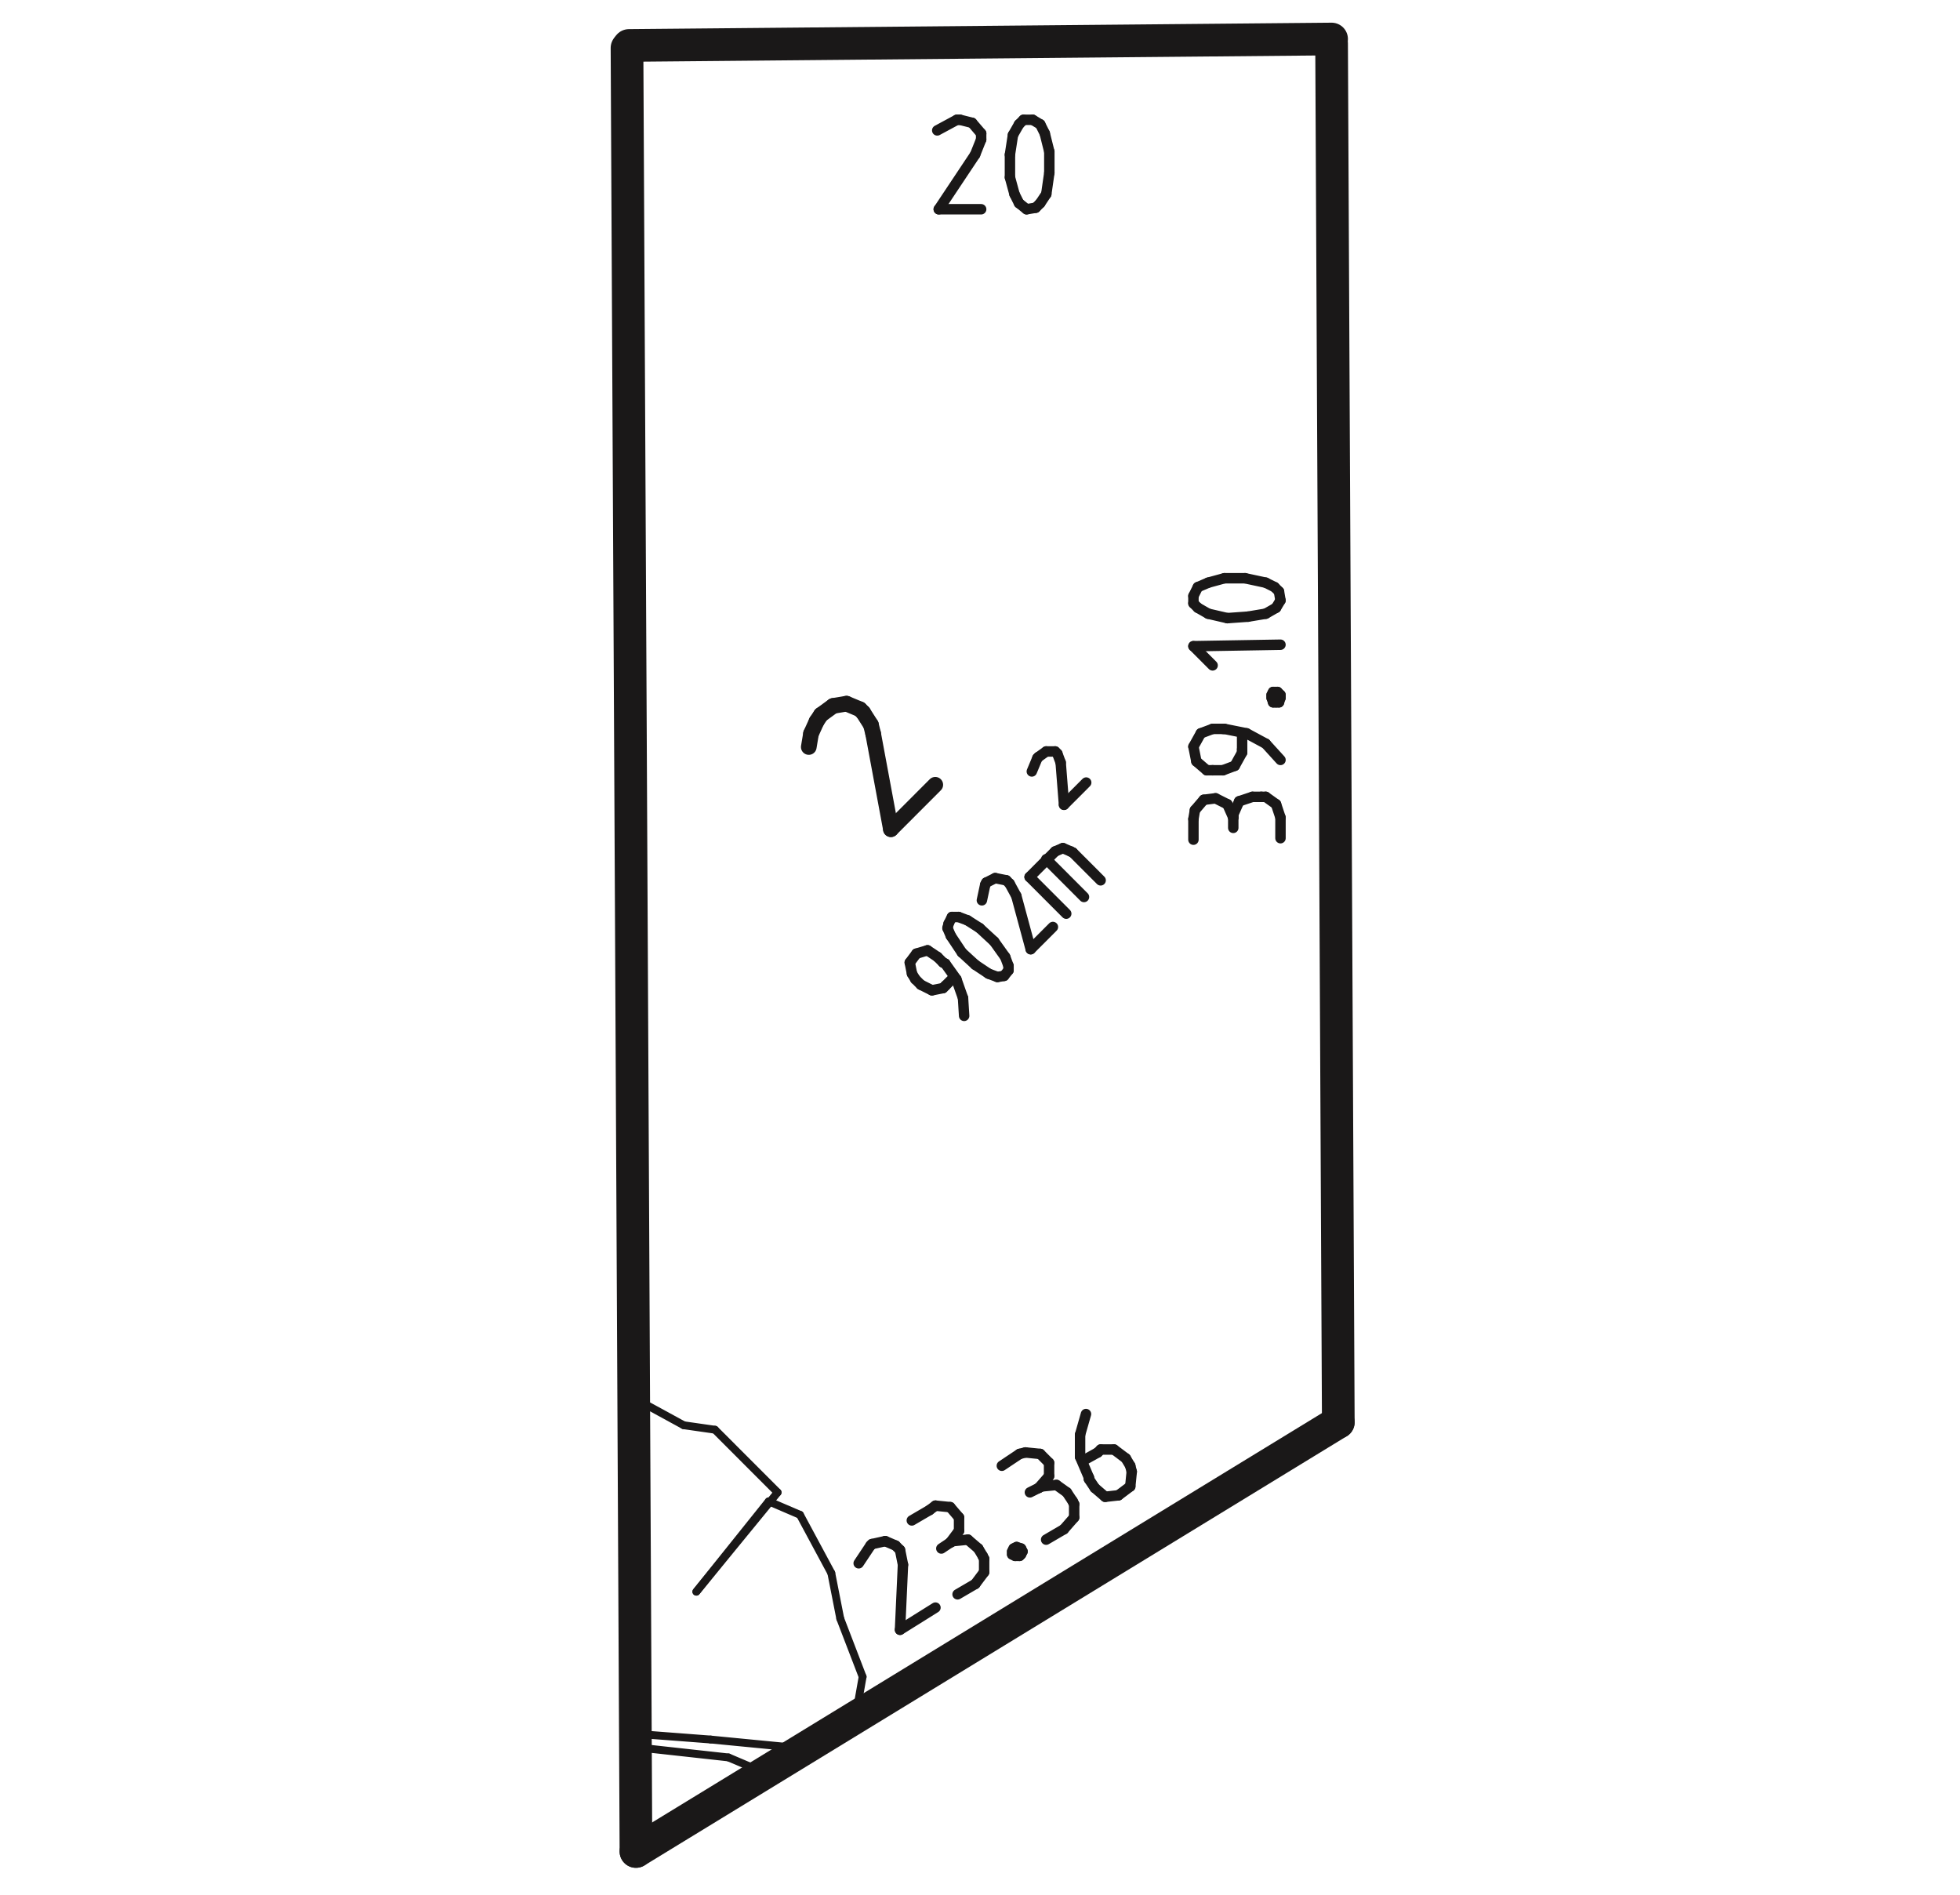 <svg xmlns="http://www.w3.org/2000/svg" xmlns:xlink="http://www.w3.org/1999/xlink" width="180" height="174" viewBox="0 0 180 174">
  <defs>
    <clipPath id="clip-lot-2">
      <rect width="180" height="174"/>
    </clipPath>
  </defs>
  <g id="lot-2" clip-path="url(#clip-lot-2)">
    <line id="Line_514" data-name="Line 514" x1="3.454" y1="1.466" transform="translate(66.895 161.39)" fill="none" stroke="#1a1818" stroke-linecap="round" stroke-linejoin="round" stroke-width="0.719"/>
    <line id="Line_515" data-name="Line 515" x1="7.463" y1="0.822" transform="translate(59.432 160.567)" fill="none" stroke="#1a1818" stroke-linecap="round" stroke-linejoin="round" stroke-width="0.719"/>
    <line id="Line_516" data-name="Line 516" x2="5.409" y2="0.412" transform="translate(59.843 159.333)" fill="none" stroke="#1a1818" stroke-linecap="round" stroke-linejoin="round" stroke-width="0.719"/>
    <line id="Line_517" data-name="Line 517" x2="9.023" y2="0.874" transform="translate(65.252 159.745)" fill="none" stroke="#1a1818" stroke-linecap="round" stroke-linejoin="round" stroke-width="0.719"/>
    <line id="Line_518" data-name="Line 518" y1="4.085" x2="0.72" transform="translate(78.5 153.986)" fill="none" stroke="#1a1818" stroke-linecap="round" stroke-linejoin="round" stroke-width="0.719"/>
    <line id="Line_519" data-name="Line 519" x1="2.054" y1="5.347" transform="translate(77.166 148.639)" fill="none" stroke="#1a1818" stroke-linecap="round" stroke-linejoin="round" stroke-width="0.719"/>
    <line id="Line_520" data-name="Line 520" x1="0.822" y1="4.181" transform="translate(76.344 144.458)" fill="none" stroke="#1a1818" stroke-linecap="round" stroke-linejoin="round" stroke-width="0.719"/>
    <line id="Line_521" data-name="Line 521" x1="2.876" y1="5.347" transform="translate(73.468 139.11)" fill="none" stroke="#1a1818" stroke-linecap="round" stroke-linejoin="round" stroke-width="0.719"/>
    <line id="Line_522" data-name="Line 522" x1="2.876" y1="1.234" transform="translate(70.592 137.876)" fill="none" stroke="#1a1818" stroke-linecap="round" stroke-linejoin="round" stroke-width="0.719"/>
    <line id="Line_523" data-name="Line 523" x1="6.642" y2="8.295" transform="translate(63.95 137.876)" fill="none" stroke="#1a1818" stroke-linecap="round" stroke-linejoin="round" stroke-width="0.719"/>
    <line id="Line_524" data-name="Line 524" y1="9.117" x2="7.463" transform="translate(63.95 137.054)" fill="none" stroke="#1a1818" stroke-linecap="round" stroke-linejoin="round" stroke-width="0.719"/>
    <line id="Line_525" data-name="Line 525" x1="5.752" y1="5.758" transform="translate(65.662 131.295)" fill="none" stroke="#1a1818" stroke-linecap="round" stroke-linejoin="round" stroke-width="0.719"/>
    <line id="Line_526" data-name="Line 526" x1="2.876" y1="0.412" transform="translate(62.786 130.884)" fill="none" stroke="#1a1818" stroke-linecap="round" stroke-linejoin="round" stroke-width="0.719"/>
    <line id="Line_527" data-name="Line 527" x1="3.766" y1="2.056" transform="translate(59.021 128.827)" fill="none" stroke="#1a1818" stroke-linecap="round" stroke-linejoin="round" stroke-width="0.719"/>
    <g id="Group_5837" data-name="Group 5837" transform="translate(-4.396 -4.703)">
      <line id="Line_528" data-name="Line 528" y1="1.224" x2="0.204" transform="translate(78.672 72.079)" fill="none" stroke="#1a1818" stroke-linecap="round" stroke-linejoin="round" stroke-width="1.438"/>
      <line id="Line_529" data-name="Line 529" y1="1.122" x2="0.51" transform="translate(78.877 70.957)" fill="none" stroke="#1a1818" stroke-linecap="round" stroke-linejoin="round" stroke-width="1.438"/>
      <line id="Line_530" data-name="Line 530" y1="0.612" x2="0.407" transform="translate(79.385 70.344)" fill="none" stroke="#1a1818" stroke-linecap="round" stroke-linejoin="round" stroke-width="1.438"/>
      <line id="Line_531" data-name="Line 531" y1="0.817" x2="1.121" transform="translate(79.794 69.528)" fill="none" stroke="#1a1818" stroke-linecap="round" stroke-linejoin="round" stroke-width="1.438"/>
      <line id="Line_532" data-name="Line 532" y1="0.204" x2="1.223" transform="translate(80.914 69.324)" fill="none" stroke="#1a1818" stroke-linecap="round" stroke-linejoin="round" stroke-width="1.438"/>
      <line id="Line_533" data-name="Line 533" x2="1.223" y2="0.51" transform="translate(82.137 69.324)" fill="none" stroke="#1a1818" stroke-linecap="round" stroke-linejoin="round" stroke-width="1.438"/>
      <line id="Line_534" data-name="Line 534" x2="0.305" y2="0.306" transform="translate(83.36 69.834)" fill="none" stroke="#1a1818" stroke-linecap="round" stroke-linejoin="round" stroke-width="1.438"/>
      <line id="Line_535" data-name="Line 535" x2="0.714" y2="1.122" transform="translate(83.666 70.14)" fill="none" stroke="#1a1818" stroke-linecap="round" stroke-linejoin="round" stroke-width="1.438"/>
      <line id="Line_536" data-name="Line 536" x2="0.204" y2="0.817" transform="translate(84.379 71.262)" fill="none" stroke="#1a1818" stroke-linecap="round" stroke-linejoin="round" stroke-width="1.438"/>
      <line id="Line_537" data-name="Line 537" x2="1.631" y2="8.774" transform="translate(84.583 72.079)" fill="none" stroke="#1a1818" stroke-linecap="round" stroke-linejoin="round" stroke-width="1.438"/>
      <line id="Line_538" data-name="Line 538" y1="4.081" x2="4.076" transform="translate(86.213 76.771)" fill="none" stroke="#1a1818" stroke-linecap="round" stroke-linejoin="round" stroke-width="1.438"/>
      <line id="Line_539" data-name="Line 539" x1="0.102" y1="1.632" transform="translate(92.837 96.36)" fill="none" stroke="#1a1818" stroke-linecap="round" stroke-linejoin="round" stroke-width="0.959"/>
      <line id="Line_540" data-name="Line 540" x1="0.612" y1="1.734" transform="translate(92.226 94.626)" fill="none" stroke="#1a1818" stroke-linecap="round" stroke-linejoin="round" stroke-width="0.959"/>
      <line id="Line_541" data-name="Line 541" x1="1.019" y1="1.428" transform="translate(91.207 93.198)" fill="none" stroke="#1a1818" stroke-linecap="round" stroke-linejoin="round" stroke-width="0.959"/>
      <line id="Line_542" data-name="Line 542" x1="0.204" y1="0.102" transform="translate(91.002 93.096)" fill="none" stroke="#1a1818" stroke-linecap="round" stroke-linejoin="round" stroke-width="0.959"/>
      <line id="Line_543" data-name="Line 543" x1="0.51" y1="0.51" transform="translate(90.494 92.585)" fill="none" stroke="#1a1818" stroke-linecap="round" stroke-linejoin="round" stroke-width="0.959"/>
      <line id="Line_544" data-name="Line 544" x1="0.917" y1="0.612" transform="translate(89.577 91.973)" fill="none" stroke="#1a1818" stroke-linecap="round" stroke-linejoin="round" stroke-width="0.959"/>
      <line id="Line_545" data-name="Line 545" x1="1.019" y2="0.306" transform="translate(88.558 91.973)" fill="none" stroke="#1a1818" stroke-linecap="round" stroke-linejoin="round" stroke-width="0.959"/>
      <line id="Line_546" data-name="Line 546" x1="0.612" y2="0.817" transform="translate(87.946 92.279)" fill="none" stroke="#1a1818" stroke-linecap="round" stroke-linejoin="round" stroke-width="0.959"/>
      <line id="Line_547" data-name="Line 547" x2="0.204" y2="1.02" transform="translate(87.946 93.096)" fill="none" stroke="#1a1818" stroke-linecap="round" stroke-linejoin="round" stroke-width="0.959"/>
      <line id="Line_548" data-name="Line 548" x2="0.305" y2="0.51" transform="translate(88.149 94.116)" fill="none" stroke="#1a1818" stroke-linecap="round" stroke-linejoin="round" stroke-width="0.959"/>
      <line id="Line_549" data-name="Line 549" x2="0.51" y2="0.51" transform="translate(88.455 94.626)" fill="none" stroke="#1a1818" stroke-linecap="round" stroke-linejoin="round" stroke-width="0.959"/>
      <line id="Line_550" data-name="Line 550" x2="1.019" y2="0.51" transform="translate(88.965 95.136)" fill="none" stroke="#1a1818" stroke-linecap="round" stroke-linejoin="round" stroke-width="0.959"/>
      <line id="Line_551" data-name="Line 551" y1="0.204" x2="1.019" transform="translate(89.984 95.442)" fill="none" stroke="#1a1818" stroke-linecap="round" stroke-linejoin="round" stroke-width="0.959"/>
      <line id="Line_552" data-name="Line 552" y1="0.204" x2="0.204" transform="translate(91.002 95.238)" fill="none" stroke="#1a1818" stroke-linecap="round" stroke-linejoin="round" stroke-width="0.959"/>
      <line id="Line_553" data-name="Line 553" y1="0.715" x2="0.714" transform="translate(91.207 94.524)" fill="none" stroke="#1a1818" stroke-linecap="round" stroke-linejoin="round" stroke-width="0.959"/>
      <line id="Line_554" data-name="Line 554" y1="0.102" x2="0.612" transform="translate(95.996 94.32)" fill="none" stroke="#1a1818" stroke-linecap="round" stroke-linejoin="round" stroke-width="0.959"/>
      <line id="Line_555" data-name="Line 555" y1="0.51" x2="0.407" transform="translate(96.608 93.81)" fill="none" stroke="#1a1818" stroke-linecap="round" stroke-linejoin="round" stroke-width="0.959"/>
      <line id="Line_556" data-name="Line 556" y1="0.408" transform="translate(97.015 93.401)" fill="none" stroke="#1a1818" stroke-linecap="round" stroke-linejoin="round" stroke-width="0.959"/>
      <line id="Line_557" data-name="Line 557" x1="0.305" y1="0.817" transform="translate(96.71 92.585)" fill="none" stroke="#1a1818" stroke-linecap="round" stroke-linejoin="round" stroke-width="0.959"/>
      <line id="Line_558" data-name="Line 558" x1="1.019" y1="1.428" transform="translate(95.691 91.157)" fill="none" stroke="#1a1818" stroke-linecap="round" stroke-linejoin="round" stroke-width="0.959"/>
      <line id="Line_559" data-name="Line 559" x1="1.324" y1="1.224" transform="translate(94.365 89.933)" fill="none" stroke="#1a1818" stroke-linecap="round" stroke-linejoin="round" stroke-width="0.959"/>
      <line id="Line_560" data-name="Line 560" x1="1.121" y1="0.715" transform="translate(93.245 89.218)" fill="none" stroke="#1a1818" stroke-linecap="round" stroke-linejoin="round" stroke-width="0.959"/>
      <line id="Line_561" data-name="Line 561" x1="0.815" y1="0.306" transform="translate(92.43 88.913)" fill="none" stroke="#1a1818" stroke-linecap="round" stroke-linejoin="round" stroke-width="0.959"/>
      <line id="Line_562" data-name="Line 562" x1="0.612" transform="translate(91.818 88.913)" fill="none" stroke="#1a1818" stroke-linecap="round" stroke-linejoin="round" stroke-width="0.959"/>
      <line id="Line_563" data-name="Line 563" x1="0.305" y2="0.612" transform="translate(91.513 88.913)" fill="none" stroke="#1a1818" stroke-linecap="round" stroke-linejoin="round" stroke-width="0.959"/>
      <line id="Line_564" data-name="Line 564" x1="0.102" y2="0.408" transform="translate(91.411 89.525)" fill="none" stroke="#1a1818" stroke-linecap="round" stroke-linejoin="round" stroke-width="0.959"/>
      <line id="Line_565" data-name="Line 565" x2="0.305" y2="0.715" transform="translate(91.411 89.933)" fill="none" stroke="#1a1818" stroke-linecap="round" stroke-linejoin="round" stroke-width="0.959"/>
      <line id="Line_566" data-name="Line 566" x2="1.019" y2="1.53" transform="translate(91.716 90.647)" fill="none" stroke="#1a1818" stroke-linecap="round" stroke-linejoin="round" stroke-width="0.959"/>
      <line id="Line_567" data-name="Line 567" x2="1.223" y2="1.122" transform="translate(92.735 92.177)" fill="none" stroke="#1a1818" stroke-linecap="round" stroke-linejoin="round" stroke-width="0.959"/>
      <line id="Line_568" data-name="Line 568" x2="1.223" y2="0.817" transform="translate(93.959 93.3)" fill="none" stroke="#1a1818" stroke-linecap="round" stroke-linejoin="round" stroke-width="0.959"/>
      <line id="Line_569" data-name="Line 569" x2="0.815" y2="0.306" transform="translate(95.181 94.116)" fill="none" stroke="#1a1818" stroke-linecap="round" stroke-linejoin="round" stroke-width="0.959"/>
      <line id="Line_570" data-name="Line 570" y1="1.428" x2="0.305" transform="translate(94.569 85.954)" fill="none" stroke="#1a1818" stroke-linecap="round" stroke-linejoin="round" stroke-width="0.959"/>
      <line id="Line_571" data-name="Line 571" y1="0.204" x2="0.102" transform="translate(94.876 85.75)" fill="none" stroke="#1a1818" stroke-linecap="round" stroke-linejoin="round" stroke-width="0.959"/>
      <line id="Line_572" data-name="Line 572" y1="0.408" x2="0.815" transform="translate(94.977 85.342)" fill="none" stroke="#1a1818" stroke-linecap="round" stroke-linejoin="round" stroke-width="0.959"/>
      <line id="Line_573" data-name="Line 573" x2="1.019" y2="0.204" transform="translate(95.793 85.342)" fill="none" stroke="#1a1818" stroke-linecap="round" stroke-linejoin="round" stroke-width="0.959"/>
      <line id="Line_574" data-name="Line 574" x2="0.305" y2="0.306" transform="translate(96.812 85.546)" fill="none" stroke="#1a1818" stroke-linecap="round" stroke-linejoin="round" stroke-width="0.959"/>
      <line id="Line_575" data-name="Line 575" x2="0.612" y2="1.122" transform="translate(97.117 85.852)" fill="none" stroke="#1a1818" stroke-linecap="round" stroke-linejoin="round" stroke-width="0.959"/>
      <line id="Line_576" data-name="Line 576" x2="1.324" y2="4.897" transform="translate(97.729 86.974)" fill="none" stroke="#1a1818" stroke-linecap="round" stroke-linejoin="round" stroke-width="0.959"/>
      <line id="Line_577" data-name="Line 577" y1="2.041" x2="2.038" transform="translate(99.053 89.831)" fill="none" stroke="#1a1818" stroke-linecap="round" stroke-linejoin="round" stroke-width="0.959"/>
      <line id="Line_578" data-name="Line 578" x1="3.363" y1="3.367" transform="translate(98.952 85.24)" fill="none" stroke="#1a1818" stroke-linecap="round" stroke-linejoin="round" stroke-width="0.959"/>
      <line id="Line_579" data-name="Line 579" y1="2.347" x2="2.343" transform="translate(98.951 82.893)" fill="none" stroke="#1a1818" stroke-linecap="round" stroke-linejoin="round" stroke-width="0.959"/>
      <line id="Line_580" data-name="Line 580" y1="0.306" x2="0.714" transform="translate(101.295 82.587)" fill="none" stroke="#1a1818" stroke-linecap="round" stroke-linejoin="round" stroke-width="0.959"/>
      <line id="Line_581" data-name="Line 581" x2="0.714" y2="0.306" transform="translate(102.009 82.587)" fill="none" stroke="#1a1818" stroke-linecap="round" stroke-linejoin="round" stroke-width="0.959"/>
      <line id="Line_582" data-name="Line 582" x2="0.204" y2="0.102" transform="translate(102.722 82.893)" fill="none" stroke="#1a1818" stroke-linecap="round" stroke-linejoin="round" stroke-width="0.959"/>
      <line id="Line_583" data-name="Line 583" x2="2.548" y2="2.551" transform="translate(102.926 82.995)" fill="none" stroke="#1a1818" stroke-linecap="round" stroke-linejoin="round" stroke-width="0.959"/>
      <line id="Line_584" data-name="Line 584" x2="3.465" y2="3.469" transform="translate(100.48 83.607)" fill="none" stroke="#1a1818" stroke-linecap="round" stroke-linejoin="round" stroke-width="0.959"/>
      <line id="Line_585" data-name="Line 585" y1="1.224" x2="0.51" transform="translate(99.156 74.323)" fill="none" stroke="#1a1818" stroke-linecap="round" stroke-linejoin="round" stroke-width="0.959"/>
      <line id="Line_586" data-name="Line 586" y1="0.102" x2="0.102" transform="translate(99.665 74.221)" fill="none" stroke="#1a1818" stroke-linecap="round" stroke-linejoin="round" stroke-width="0.959"/>
      <line id="Line_587" data-name="Line 587" y1="0.51" x2="0.714" transform="translate(99.766 73.711)" fill="none" stroke="#1a1818" stroke-linecap="round" stroke-linejoin="round" stroke-width="0.959"/>
      <line id="Line_588" data-name="Line 588" x2="0.815" transform="translate(100.48 73.711)" fill="none" stroke="#1a1818" stroke-linecap="round" stroke-linejoin="round" stroke-width="0.959"/>
      <line id="Line_589" data-name="Line 589" x2="0.204" y2="0.204" transform="translate(101.295 73.711)" fill="none" stroke="#1a1818" stroke-linecap="round" stroke-linejoin="round" stroke-width="0.959"/>
      <line id="Line_590" data-name="Line 590" x2="0.305" y2="0.817" transform="translate(101.499 73.915)" fill="none" stroke="#1a1818" stroke-linecap="round" stroke-linejoin="round" stroke-width="0.959"/>
      <line id="Line_591" data-name="Line 591" x2="0.305" y2="3.877" transform="translate(101.805 74.731)" fill="none" stroke="#1a1818" stroke-linecap="round" stroke-linejoin="round" stroke-width="0.959"/>
      <line id="Line_592" data-name="Line 592" y1="2.041" x2="2.038" transform="translate(102.111 76.568)" fill="none" stroke="#1a1818" stroke-linecap="round" stroke-linejoin="round" stroke-width="0.959"/>
    </g>
    <g id="Group_5834" data-name="Group 5834" transform="translate(-0.679 4.744)">
      <line id="Line_593" data-name="Line 593" y1="0.975" x2="1.808" transform="translate(86.752 6.256)" fill="none" stroke="#1a1818" stroke-linecap="round" stroke-linejoin="round" stroke-width="0.959"/>
      <line id="Line_594" data-name="Line 594" x2="0.279" transform="translate(88.559 6.256)" fill="none" stroke="#1a1818" stroke-linecap="round" stroke-linejoin="round" stroke-width="0.959"/>
      <line id="Line_595" data-name="Line 595" x2="1.112" y2="0.279" transform="translate(88.839 6.256)" fill="none" stroke="#1a1818" stroke-linecap="round" stroke-linejoin="round" stroke-width="0.959"/>
      <line id="Line_596" data-name="Line 596" x2="0.835" y2="0.975" transform="translate(89.952 6.535)" fill="none" stroke="#1a1818" stroke-linecap="round" stroke-linejoin="round" stroke-width="0.959"/>
      <line id="Line_597" data-name="Line 597" y2="0.557" transform="translate(90.785 7.509)" fill="none" stroke="#1a1818" stroke-linecap="round" stroke-linejoin="round" stroke-width="0.959"/>
      <line id="Line_598" data-name="Line 598" x1="0.556" y2="1.392" transform="translate(90.23 8.066)" fill="none" stroke="#1a1818" stroke-linecap="round" stroke-linejoin="round" stroke-width="0.959"/>
      <line id="Line_599" data-name="Line 599" x1="3.338" y2="5.014" transform="translate(86.891 9.459)" fill="none" stroke="#1a1818" stroke-linecap="round" stroke-linejoin="round" stroke-width="0.959"/>
      <line id="Line_600" data-name="Line 600" x2="3.894" transform="translate(86.891 14.472)" fill="none" stroke="#1a1818" stroke-linecap="round" stroke-linejoin="round" stroke-width="0.959"/>
      <line id="Line_601" data-name="Line 601" x2="0.695" y2="0.557" transform="translate(94.263 13.915)" fill="none" stroke="#1a1818" stroke-linecap="round" stroke-linejoin="round" stroke-width="0.959"/>
      <line id="Line_602" data-name="Line 602" y1="0.139" x2="0.835" transform="translate(94.959 14.333)" fill="none" stroke="#1a1818" stroke-linecap="round" stroke-linejoin="round" stroke-width="0.959"/>
      <line id="Line_603" data-name="Line 603" y1="0.418" x2="0.417" transform="translate(95.792 13.915)" fill="none" stroke="#1a1818" stroke-linecap="round" stroke-linejoin="round" stroke-width="0.959"/>
      <line id="Line_604" data-name="Line 604" y1="0.836" x2="0.556" transform="translate(96.211 13.079)" fill="none" stroke="#1a1818" stroke-linecap="round" stroke-linejoin="round" stroke-width="0.959"/>
      <line id="Line_605" data-name="Line 605" y1="1.949" x2="0.279" transform="translate(96.766 11.13)" fill="none" stroke="#1a1818" stroke-linecap="round" stroke-linejoin="round" stroke-width="0.959"/>
      <line id="Line_606" data-name="Line 606" y1="1.949" transform="translate(97.046 9.181)" fill="none" stroke="#1a1818" stroke-linecap="round" stroke-linejoin="round" stroke-width="0.959"/>
      <line id="Line_607" data-name="Line 607" x1="0.417" y1="1.671" transform="translate(96.627 7.51)" fill="none" stroke="#1a1818" stroke-linecap="round" stroke-linejoin="round" stroke-width="0.959"/>
      <line id="Line_608" data-name="Line 608" x1="0.417" y1="0.836" transform="translate(96.211 6.673)" fill="none" stroke="#1a1818" stroke-linecap="round" stroke-linejoin="round" stroke-width="0.959"/>
      <line id="Line_609" data-name="Line 609" x1="0.695" y1="0.418" transform="translate(95.514 6.256)" fill="none" stroke="#1a1818" stroke-linecap="round" stroke-linejoin="round" stroke-width="0.959"/>
      <line id="Line_610" data-name="Line 610" x1="0.835" transform="translate(94.679 6.256)" fill="none" stroke="#1a1818" stroke-linecap="round" stroke-linejoin="round" stroke-width="0.959"/>
      <line id="Line_611" data-name="Line 611" x1="0.417" y2="0.418" transform="translate(94.263 6.256)" fill="none" stroke="#1a1818" stroke-linecap="round" stroke-linejoin="round" stroke-width="0.959"/>
      <line id="Line_612" data-name="Line 612" x1="0.556" y2="0.975" transform="translate(93.707 6.674)" fill="none" stroke="#1a1818" stroke-linecap="round" stroke-linejoin="round" stroke-width="0.959"/>
      <line id="Line_613" data-name="Line 613" x1="0.279" y2="1.81" transform="translate(93.427 7.648)" fill="none" stroke="#1a1818" stroke-linecap="round" stroke-linejoin="round" stroke-width="0.959"/>
      <line id="Line_614" data-name="Line 614" y2="2.089" transform="translate(93.429 9.459)" fill="none" stroke="#1a1818" stroke-linecap="round" stroke-linejoin="round" stroke-width="0.959"/>
      <line id="Line_615" data-name="Line 615" x2="0.417" y2="1.531" transform="translate(93.429 11.548)" fill="none" stroke="#1a1818" stroke-linecap="round" stroke-linejoin="round" stroke-width="0.959"/>
      <line id="Line_616" data-name="Line 616" x2="0.417" y2="0.836" transform="translate(93.846 13.08)" fill="none" stroke="#1a1818" stroke-linecap="round" stroke-linejoin="round" stroke-width="0.959"/>
    </g>
    <g id="Group_5824" data-name="Group 5824" transform="translate(57 3)">
      <line id="Line_510" data-name="Line 510" x2="0.616" y2="126.616" transform="translate(65.289 0.994)" fill="none" stroke="#1a1818" stroke-linecap="round" stroke-linejoin="round" stroke-width="3"/>
      <line id="Line_511" data-name="Line 511" y1="39.417" x2="64.501" transform="translate(1.404 127.61)" fill="none" stroke="#1a1818" stroke-linecap="round" stroke-linejoin="round" stroke-width="3"/>
      <line id="Line_512" data-name="Line 512" x1="0.822" y1="165.622" transform="translate(0.582 1.405)" fill="none" stroke="#1a1818" stroke-linecap="round" stroke-linejoin="round" stroke-width="3"/>
      <line id="Line_513" data-name="Line 513" y1="0.592" x2="64.526" transform="translate(0.763 0.583)" fill="none" stroke="#1a1818" stroke-linecap="round" stroke-linejoin="round" stroke-width="3"/>
    </g>
    <g id="Group_5838" data-name="Group 5838" transform="translate(-2.757 -12.476)">
      <line id="Line_672" data-name="Line 672" y1="1.357" x2="0.136" transform="translate(106.557 147.625)" fill="none" stroke="#1a1818" stroke-linecap="round" stroke-linejoin="round" stroke-width="0.959"/>
      <line id="Line_673" data-name="Line 673" x1="0.136" y1="0.543" transform="translate(106.555 147.081)" fill="none" stroke="#1a1818" stroke-linecap="round" stroke-linejoin="round" stroke-width="0.959"/>
      <g id="Group_5836" data-name="Group 5836" transform="translate(81.616 142.332)">
        <line id="Line_617" data-name="Line 617" y1="1.628" x2="1.084" transform="translate(0 12.077)" fill="none" stroke="#1a1818" stroke-linecap="round" stroke-linejoin="round" stroke-width="0.959"/>
        <line id="Line_618" data-name="Line 618" y1="0.136" x2="0.136" transform="translate(1.084 11.941)" fill="none" stroke="#1a1818" stroke-linecap="round" stroke-linejoin="round" stroke-width="0.959"/>
        <line id="Line_619" data-name="Line 619" y1="0.272" x2="1.22" transform="translate(1.22 11.67)" fill="none" stroke="#1a1818" stroke-linecap="round" stroke-linejoin="round" stroke-width="0.959"/>
        <line id="Line_620" data-name="Line 620" x2="0.949" y2="0.407" transform="translate(2.44 11.67)" fill="none" stroke="#1a1818" stroke-linecap="round" stroke-linejoin="round" stroke-width="0.959"/>
        <line id="Line_621" data-name="Line 621" x2="0.406" y2="0.407" transform="translate(3.389 12.077)" fill="none" stroke="#1a1818" stroke-linecap="round" stroke-linejoin="round" stroke-width="0.959"/>
        <line id="Line_622" data-name="Line 622" x2="0.272" y2="1.357" transform="translate(3.797 12.484)" fill="none" stroke="#1a1818" stroke-linecap="round" stroke-linejoin="round" stroke-width="0.959"/>
        <line id="Line_623" data-name="Line 623" x1="0.272" y2="5.97" transform="translate(3.795 13.841)" fill="none" stroke="#1a1818" stroke-linecap="round" stroke-linejoin="round" stroke-width="0.959"/>
        <line id="Line_624" data-name="Line 624" y1="2.035" x2="3.253" transform="translate(3.797 17.776)" fill="none" stroke="#1a1818" stroke-linecap="round" stroke-linejoin="round" stroke-width="0.959"/>
        <line id="Line_625" data-name="Line 625" y1="0.95" x2="1.627" transform="translate(9.082 15.605)" fill="none" stroke="#1a1818" stroke-linecap="round" stroke-linejoin="round" stroke-width="0.959"/>
        <line id="Line_626" data-name="Line 626" y1="1.086" x2="0.813" transform="translate(10.707 14.519)" fill="none" stroke="#1a1818" stroke-linecap="round" stroke-linejoin="round" stroke-width="0.959"/>
        <line id="Line_627" data-name="Line 627" y1="1.221" transform="translate(11.521 13.299)" fill="none" stroke="#1a1818" stroke-linecap="round" stroke-linejoin="round" stroke-width="0.959"/>
        <line id="Line_628" data-name="Line 628" x1="0.136" y1="0.272" transform="translate(11.386 13.027)" fill="none" stroke="#1a1818" stroke-linecap="round" stroke-linejoin="round" stroke-width="0.959"/>
        <line id="Line_629" data-name="Line 629" x1="0.406" y1="0.679" transform="translate(10.98 12.348)" fill="none" stroke="#1a1818" stroke-linecap="round" stroke-linejoin="round" stroke-width="0.959"/>
        <line id="Line_630" data-name="Line 630" x1="0.949" y1="0.815" transform="translate(10.031 11.534)" fill="none" stroke="#1a1818" stroke-linecap="round" stroke-linejoin="round" stroke-width="0.959"/>
        <line id="Line_631" data-name="Line 631" x1="1.355" y2="0.136" transform="translate(8.676 11.534)" fill="none" stroke="#1a1818" stroke-linecap="round" stroke-linejoin="round" stroke-width="0.959"/>
        <line id="Line_632" data-name="Line 632" x1="0.272" y2="0.136" transform="translate(8.403 11.67)" fill="none" stroke="#1a1818" stroke-linecap="round" stroke-linejoin="round" stroke-width="0.959"/>
        <line id="Line_633" data-name="Line 633" y1="0.543" x2="0.813" transform="translate(7.591 11.805)" fill="none" stroke="#1a1818" stroke-linecap="round" stroke-linejoin="round" stroke-width="0.959"/>
        <line id="Line_634" data-name="Line 634" y1="1.086" x2="0.813" transform="translate(8.403 10.72)" fill="none" stroke="#1a1818" stroke-linecap="round" stroke-linejoin="round" stroke-width="0.959"/>
        <line id="Line_635" data-name="Line 635" y1="1.221" transform="translate(9.217 9.499)" fill="none" stroke="#1a1818" stroke-linecap="round" stroke-linejoin="round" stroke-width="0.959"/>
        <line id="Line_636" data-name="Line 636" x1="0.813" y1="0.95" transform="translate(8.403 8.548)" fill="none" stroke="#1a1818" stroke-linecap="round" stroke-linejoin="round" stroke-width="0.959"/>
        <line id="Line_637" data-name="Line 637" x1="1.355" y1="0.136" transform="translate(7.048 8.413)" fill="none" stroke="#1a1818" stroke-linecap="round" stroke-linejoin="round" stroke-width="0.959"/>
        <line id="Line_638" data-name="Line 638" x1="0.542" y2="0.407" transform="translate(6.507 8.413)" fill="none" stroke="#1a1818" stroke-linecap="round" stroke-linejoin="round" stroke-width="0.959"/>
        <line id="Line_639" data-name="Line 639" x1="1.627" y2="0.95" transform="translate(4.879 8.82)" fill="none" stroke="#1a1818" stroke-linecap="round" stroke-linejoin="round" stroke-width="0.959"/>
        <line id="Line_640" data-name="Line 640" x2="0.272" y2="0.136" transform="translate(14.096 12.891)" fill="none" stroke="#1a1818" stroke-linecap="round" stroke-linejoin="round" stroke-width="0.959"/>
        <line id="Line_641" data-name="Line 641" x2="0.406" transform="translate(14.368 13.027)" fill="none" stroke="#1a1818" stroke-linecap="round" stroke-linejoin="round" stroke-width="0.959"/>
        <line id="Line_642" data-name="Line 642" y1="0.136" x2="0.136" transform="translate(14.774 12.891)" fill="none" stroke="#1a1818" stroke-linecap="round" stroke-linejoin="round" stroke-width="0.959"/>
        <line id="Line_643" data-name="Line 643" y1="0.272" x2="0.136" transform="translate(14.91 12.62)" fill="none" stroke="#1a1818" stroke-linecap="round" stroke-linejoin="round" stroke-width="0.959"/>
        <line id="Line_644" data-name="Line 644" x1="0.136" y1="0.272" transform="translate(14.91 12.348)" fill="none" stroke="#1a1818" stroke-linecap="round" stroke-linejoin="round" stroke-width="0.959"/>
        <line id="Line_645" data-name="Line 645" x1="0.406" y1="0.136" transform="translate(14.504 12.213)" fill="none" stroke="#1a1818" stroke-linecap="round" stroke-linejoin="round" stroke-width="0.959"/>
        <line id="Line_646" data-name="Line 646" x1="0.272" y2="0.136" transform="translate(14.231 12.213)" fill="none" stroke="#1a1818" stroke-linecap="round" stroke-linejoin="round" stroke-width="0.959"/>
        <line id="Line_647" data-name="Line 647" x1="0.136" y2="0.272" transform="translate(14.096 12.348)" fill="none" stroke="#1a1818" stroke-linecap="round" stroke-linejoin="round" stroke-width="0.959"/>
        <line id="Line_648" data-name="Line 648" y2="0.272" transform="translate(14.096 12.62)" fill="none" stroke="#1a1818" stroke-linecap="round" stroke-linejoin="round" stroke-width="0.959"/>
        <line id="Line_649" data-name="Line 649" y1="0.95" x2="1.627" transform="translate(17.214 10.584)" fill="none" stroke="#1a1818" stroke-linecap="round" stroke-linejoin="round" stroke-width="0.959"/>
        <line id="Line_650" data-name="Line 650" y1="1.086" x2="0.949" transform="translate(18.84 9.498)" fill="none" stroke="#1a1818" stroke-linecap="round" stroke-linejoin="round" stroke-width="0.959"/>
        <line id="Line_651" data-name="Line 651" y1="1.221" transform="translate(19.789 8.278)" fill="none" stroke="#1a1818" stroke-linecap="round" stroke-linejoin="round" stroke-width="0.959"/>
        <line id="Line_652" data-name="Line 652" x1="0.136" y1="0.272" transform="translate(19.653 8.006)" fill="none" stroke="#1a1818" stroke-linecap="round" stroke-linejoin="round" stroke-width="0.959"/>
        <line id="Line_653" data-name="Line 653" x1="0.542" y1="0.815" transform="translate(19.112 7.192)" fill="none" stroke="#1a1818" stroke-linecap="round" stroke-linejoin="round" stroke-width="0.959"/>
        <line id="Line_654" data-name="Line 654" x1="0.949" y1="0.679" transform="translate(18.163 6.513)" fill="none" stroke="#1a1818" stroke-linecap="round" stroke-linejoin="round" stroke-width="0.959"/>
        <line id="Line_655" data-name="Line 655" x1="1.355" y2="0.136" transform="translate(16.808 6.513)" fill="none" stroke="#1a1818" stroke-linecap="round" stroke-linejoin="round" stroke-width="0.959"/>
        <line id="Line_656" data-name="Line 656" x1="0.272" y2="0.136" transform="translate(16.535 6.649)" fill="none" stroke="#1a1818" stroke-linecap="round" stroke-linejoin="round" stroke-width="0.959"/>
        <line id="Line_657" data-name="Line 657" y1="0.407" x2="0.813" transform="translate(15.724 6.785)" fill="none" stroke="#1a1818" stroke-linecap="round" stroke-linejoin="round" stroke-width="0.959"/>
        <line id="Line_658" data-name="Line 658" y1="1.086" x2="0.949" transform="translate(16.535 5.699)" fill="none" stroke="#1a1818" stroke-linecap="round" stroke-linejoin="round" stroke-width="0.959"/>
        <line id="Line_659" data-name="Line 659" y1="1.221" transform="translate(17.485 4.479)" fill="none" stroke="#1a1818" stroke-linecap="round" stroke-linejoin="round" stroke-width="0.959"/>
        <line id="Line_660" data-name="Line 660" x1="0.813" y1="0.815" transform="translate(16.671 3.663)" fill="none" stroke="#1a1818" stroke-linecap="round" stroke-linejoin="round" stroke-width="0.959"/>
        <line id="Line_661" data-name="Line 661" x1="1.355" y1="0.136" transform="translate(15.316 3.528)" fill="none" stroke="#1a1818" stroke-linecap="round" stroke-linejoin="round" stroke-width="0.959"/>
        <line id="Line_662" data-name="Line 662" x1="0.542" y2="0.136" transform="translate(14.774 3.528)" fill="none" stroke="#1a1818" stroke-linecap="round" stroke-linejoin="round" stroke-width="0.959"/>
        <line id="Line_663" data-name="Line 663" x1="1.627" y2="1.086" transform="translate(13.147 3.664)" fill="none" stroke="#1a1818" stroke-linecap="round" stroke-linejoin="round" stroke-width="0.959"/>
        <line id="Line_664" data-name="Line 664" x1="0.542" y2="1.9" transform="translate(20.332)" fill="none" stroke="#1a1818" stroke-linecap="round" stroke-linejoin="round" stroke-width="0.959"/>
        <line id="Line_665" data-name="Line 665" y2="2.035" transform="translate(20.332 1.9)" fill="none" stroke="#1a1818" stroke-linecap="round" stroke-linejoin="round" stroke-width="0.959"/>
        <line id="Line_666" data-name="Line 666" x2="0.813" y2="1.9" transform="translate(20.332 3.935)" fill="none" stroke="#1a1818" stroke-linecap="round" stroke-linejoin="round" stroke-width="0.959"/>
        <line id="Line_667" data-name="Line 667" y2="0.136" transform="translate(21.144 5.835)" fill="none" stroke="#1a1818" stroke-linecap="round" stroke-linejoin="round" stroke-width="0.959"/>
        <line id="Line_668" data-name="Line 668" x2="0.542" y2="0.815" transform="translate(21.144 5.971)" fill="none" stroke="#1a1818" stroke-linecap="round" stroke-linejoin="round" stroke-width="0.959"/>
        <line id="Line_669" data-name="Line 669" x2="0.949" y2="0.815" transform="translate(21.687 6.785)" fill="none" stroke="#1a1818" stroke-linecap="round" stroke-linejoin="round" stroke-width="0.959"/>
        <line id="Line_670" data-name="Line 670" y1="0.136" x2="1.22" transform="translate(22.636 7.463)" fill="none" stroke="#1a1818" stroke-linecap="round" stroke-linejoin="round" stroke-width="0.959"/>
        <line id="Line_671" data-name="Line 671" y1="0.815" x2="1.084" transform="translate(23.856 6.649)" fill="none" stroke="#1a1818" stroke-linecap="round" stroke-linejoin="round" stroke-width="0.959"/>
        <line id="Line_674" data-name="Line 674" x1="0.406" y1="0.679" transform="translate(24.533 4.071)" fill="none" stroke="#1a1818" stroke-linecap="round" stroke-linejoin="round" stroke-width="0.959"/>
        <line id="Line_675" data-name="Line 675" x1="1.084" y1="0.815" transform="translate(23.45 3.256)" fill="none" stroke="#1a1818" stroke-linecap="round" stroke-linejoin="round" stroke-width="0.959"/>
        <line id="Line_676" data-name="Line 676" x1="1.22" transform="translate(22.228 3.257)" fill="none" stroke="#1a1818" stroke-linecap="round" stroke-linejoin="round" stroke-width="0.959"/>
        <line id="Line_677" data-name="Line 677" x1="0.272" y2="0.272" transform="translate(21.958 3.257)" fill="none" stroke="#1a1818" stroke-linecap="round" stroke-linejoin="round" stroke-width="0.959"/>
        <line id="Line_678" data-name="Line 678" x1="1.22" y2="0.679" transform="translate(20.738 3.528)" fill="none" stroke="#1a1818" stroke-linecap="round" stroke-linejoin="round" stroke-width="0.959"/>
      </g>
    </g>
    <g id="Group_5835" data-name="Group 5835" transform="translate(-6.936 -8.818)">
      <line id="Line_679" data-name="Line 679" y1="1.899" transform="translate(124.531 83.893)" fill="none" stroke="#1a1818" stroke-linecap="round" stroke-linejoin="round" stroke-width="0.959"/>
      <line id="Line_680" data-name="Line 680" x1="0.406" y1="1.22" transform="translate(124.125 82.673)" fill="none" stroke="#1a1818" stroke-linecap="round" stroke-linejoin="round" stroke-width="0.959"/>
      <line id="Line_681" data-name="Line 681" x1="0.949" y1="0.678" transform="translate(123.176 81.994)" fill="none" stroke="#1a1818" stroke-linecap="round" stroke-linejoin="round" stroke-width="0.959"/>
      <line id="Line_682" data-name="Line 682" x1="0.406" transform="translate(122.77 81.994)" fill="none" stroke="#1a1818" stroke-linecap="round" stroke-linejoin="round" stroke-width="0.959"/>
      <line id="Line_683" data-name="Line 683" x1="0.813" transform="translate(121.957 81.994)" fill="none" stroke="#1a1818" stroke-linecap="round" stroke-linejoin="round" stroke-width="0.959"/>
      <line id="Line_684" data-name="Line 684" x1="1.219" y2="0.407" transform="translate(120.738 81.994)" fill="none" stroke="#1a1818" stroke-linecap="round" stroke-linejoin="round" stroke-width="0.959"/>
      <line id="Line_685" data-name="Line 685" x1="0.542" y2="1.22" transform="translate(120.197 82.401)" fill="none" stroke="#1a1818" stroke-linecap="round" stroke-linejoin="round" stroke-width="0.959"/>
      <line id="Line_686" data-name="Line 686" y2="0.271" transform="translate(120.195 83.622)" fill="none" stroke="#1a1818" stroke-linecap="round" stroke-linejoin="round" stroke-width="0.959"/>
      <line id="Line_687" data-name="Line 687" y1="0.95" transform="translate(120.195 83.893)" fill="none" stroke="#1a1818" stroke-linecap="round" stroke-linejoin="round" stroke-width="0.959"/>
      <line id="Line_688" data-name="Line 688" x1="0.542" y1="1.22" transform="translate(119.654 82.673)" fill="none" stroke="#1a1818" stroke-linecap="round" stroke-linejoin="round" stroke-width="0.959"/>
      <line id="Line_689" data-name="Line 689" x1="1.083" y1="0.543" transform="translate(118.57 82.13)" fill="none" stroke="#1a1818" stroke-linecap="round" stroke-linejoin="round" stroke-width="0.959"/>
      <line id="Line_690" data-name="Line 690" x1="1.083" y2="0.136" transform="translate(117.486 82.13)" fill="none" stroke="#1a1818" stroke-linecap="round" stroke-linejoin="round" stroke-width="0.959"/>
      <line id="Line_691" data-name="Line 691" x1="0.813" y2="0.95" transform="translate(116.672 82.266)" fill="none" stroke="#1a1818" stroke-linecap="round" stroke-linejoin="round" stroke-width="0.959"/>
      <line id="Line_692" data-name="Line 692" x1="0.136" y2="0.814" transform="translate(116.537 83.215)" fill="none" stroke="#1a1818" stroke-linecap="round" stroke-linejoin="round" stroke-width="0.959"/>
      <line id="Line_693" data-name="Line 693" y2="1.899" transform="translate(116.537 84.029)" fill="none" stroke="#1a1818" stroke-linecap="round" stroke-linejoin="round" stroke-width="0.959"/>
      <line id="Line_694" data-name="Line 694" x1="1.355" y1="1.492" transform="translate(123.176 77.112)" fill="none" stroke="#1a1818" stroke-linecap="round" stroke-linejoin="round" stroke-width="0.959"/>
      <line id="Line_695" data-name="Line 695" x1="1.761" y1="0.95" transform="translate(121.416 76.162)" fill="none" stroke="#1a1818" stroke-linecap="round" stroke-linejoin="round" stroke-width="0.959"/>
      <line id="Line_696" data-name="Line 696" x1="2.032" y1="0.407" transform="translate(119.383 75.755)" fill="none" stroke="#1a1818" stroke-linecap="round" stroke-linejoin="round" stroke-width="0.959"/>
      <line id="Line_697" data-name="Line 697" x1="0.136" transform="translate(119.246 75.755)" fill="none" stroke="#1a1818" stroke-linecap="round" stroke-linejoin="round" stroke-width="0.959"/>
      <line id="Line_698" data-name="Line 698" x1="0.949" transform="translate(118.299 75.755)" fill="none" stroke="#1a1818" stroke-linecap="round" stroke-linejoin="round" stroke-width="0.959"/>
      <line id="Line_699" data-name="Line 699" x1="1.083" y2="0.407" transform="translate(117.215 75.755)" fill="none" stroke="#1a1818" stroke-linecap="round" stroke-linejoin="round" stroke-width="0.959"/>
      <line id="Line_700" data-name="Line 700" x1="0.677" y2="1.22" transform="translate(116.537 76.162)" fill="none" stroke="#1a1818" stroke-linecap="round" stroke-linejoin="round" stroke-width="0.959"/>
      <line id="Line_701" data-name="Line 701" x2="0.271" y2="1.356" transform="translate(116.537 77.383)" fill="none" stroke="#1a1818" stroke-linecap="round" stroke-linejoin="round" stroke-width="0.959"/>
      <line id="Line_702" data-name="Line 702" x2="0.949" y2="0.814" transform="translate(116.808 78.739)" fill="none" stroke="#1a1818" stroke-linecap="round" stroke-linejoin="round" stroke-width="0.959"/>
      <line id="Line_703" data-name="Line 703" x2="0.542" transform="translate(117.756 79.553)" fill="none" stroke="#1a1818" stroke-linecap="round" stroke-linejoin="round" stroke-width="0.959"/>
      <line id="Line_704" data-name="Line 704" x2="0.949" transform="translate(118.299 79.553)" fill="none" stroke="#1a1818" stroke-linecap="round" stroke-linejoin="round" stroke-width="0.959"/>
      <line id="Line_705" data-name="Line 705" y1="0.407" x2="1.083" transform="translate(119.248 79.146)" fill="none" stroke="#1a1818" stroke-linecap="round" stroke-linejoin="round" stroke-width="0.959"/>
      <line id="Line_706" data-name="Line 706" y1="1.22" x2="0.677" transform="translate(120.332 77.926)" fill="none" stroke="#1a1818" stroke-linecap="round" stroke-linejoin="round" stroke-width="0.959"/>
      <line id="Line_707" data-name="Line 707" y1="0.271" transform="translate(121.008 77.654)" fill="none" stroke="#1a1818" stroke-linecap="round" stroke-linejoin="round" stroke-width="0.959"/>
      <line id="Line_708" data-name="Line 708" y1="1.492" transform="translate(121.008 76.162)" fill="none" stroke="#1a1818" stroke-linecap="round" stroke-linejoin="round" stroke-width="0.959"/>
      <line id="Line_709" data-name="Line 709" x2="0.271" transform="translate(124.125 73.314)" fill="none" stroke="#1a1818" stroke-linecap="round" stroke-linejoin="round" stroke-width="0.959"/>
      <line id="Line_710" data-name="Line 710" y1="0.407" x2="0.136" transform="translate(124.395 72.907)" fill="none" stroke="#1a1818" stroke-linecap="round" stroke-linejoin="round" stroke-width="0.959"/>
      <line id="Line_711" data-name="Line 711" y1="0.271" transform="translate(124.531 72.635)" fill="none" stroke="#1a1818" stroke-linecap="round" stroke-linejoin="round" stroke-width="0.959"/>
      <line id="Line_712" data-name="Line 712" x1="0.271" y1="0.271" transform="translate(124.26 72.364)" fill="none" stroke="#1a1818" stroke-linecap="round" stroke-linejoin="round" stroke-width="0.959"/>
      <line id="Line_713" data-name="Line 713" x1="0.406" transform="translate(123.854 72.364)" fill="none" stroke="#1a1818" stroke-linecap="round" stroke-linejoin="round" stroke-width="0.959"/>
      <line id="Line_714" data-name="Line 714" x1="0.136" y2="0.271" transform="translate(123.717 72.364)" fill="none" stroke="#1a1818" stroke-linecap="round" stroke-linejoin="round" stroke-width="0.959"/>
      <line id="Line_715" data-name="Line 715" y2="0.271" transform="translate(123.717 72.636)" fill="none" stroke="#1a1818" stroke-linecap="round" stroke-linejoin="round" stroke-width="0.959"/>
      <line id="Line_716" data-name="Line 716" x2="0.136" y2="0.407" transform="translate(123.717 72.907)" fill="none" stroke="#1a1818" stroke-linecap="round" stroke-linejoin="round" stroke-width="0.959"/>
      <line id="Line_717" data-name="Line 717" x2="0.271" transform="translate(123.854 73.314)" fill="none" stroke="#1a1818" stroke-linecap="round" stroke-linejoin="round" stroke-width="0.959"/>
      <line id="Line_718" data-name="Line 718" x1="1.761" y1="1.763" transform="translate(116.537 68.16)" fill="none" stroke="#1a1818" stroke-linecap="round" stroke-linejoin="round" stroke-width="0.959"/>
      <line id="Line_719" data-name="Line 719" y1="0.136" x2="7.993" transform="translate(116.537 68.024)" fill="none" stroke="#1a1818" stroke-linecap="round" stroke-linejoin="round" stroke-width="0.959"/>
      <line id="Line_720" data-name="Line 720" y1="0.678" x2="0.406" transform="translate(124.125 63.955)" fill="none" stroke="#1a1818" stroke-linecap="round" stroke-linejoin="round" stroke-width="0.959"/>
      <line id="Line_721" data-name="Line 721" x1="0.136" y1="0.814" transform="translate(124.395 63.141)" fill="none" stroke="#1a1818" stroke-linecap="round" stroke-linejoin="round" stroke-width="0.959"/>
      <line id="Line_722" data-name="Line 722" x1="0.406" y1="0.407" transform="translate(123.99 62.734)" fill="none" stroke="#1a1818" stroke-linecap="round" stroke-linejoin="round" stroke-width="0.959"/>
      <line id="Line_723" data-name="Line 723" x1="0.813" y1="0.407" transform="translate(123.176 62.327)" fill="none" stroke="#1a1818" stroke-linecap="round" stroke-linejoin="round" stroke-width="0.959"/>
      <line id="Line_724" data-name="Line 724" x1="1.896" y1="0.407" transform="translate(121.279 61.92)" fill="none" stroke="#1a1818" stroke-linecap="round" stroke-linejoin="round" stroke-width="0.959"/>
      <line id="Line_725" data-name="Line 725" x1="1.896" transform="translate(119.383 61.92)" fill="none" stroke="#1a1818" stroke-linecap="round" stroke-linejoin="round" stroke-width="0.959"/>
      <line id="Line_726" data-name="Line 726" x1="1.49" y2="0.407" transform="translate(117.892 61.92)" fill="none" stroke="#1a1818" stroke-linecap="round" stroke-linejoin="round" stroke-width="0.959"/>
      <line id="Line_727" data-name="Line 727" x1="0.949" y2="0.407" transform="translate(116.943 62.327)" fill="none" stroke="#1a1818" stroke-linecap="round" stroke-linejoin="round" stroke-width="0.959"/>
      <line id="Line_728" data-name="Line 728" x1="0.406" y2="0.814" transform="translate(116.537 62.734)" fill="none" stroke="#1a1818" stroke-linecap="round" stroke-linejoin="round" stroke-width="0.959"/>
      <line id="Line_729" data-name="Line 729" y2="0.679" transform="translate(116.537 63.548)" fill="none" stroke="#1a1818" stroke-linecap="round" stroke-linejoin="round" stroke-width="0.959"/>
      <line id="Line_730" data-name="Line 730" x2="0.406" y2="0.407" transform="translate(116.537 64.226)" fill="none" stroke="#1a1818" stroke-linecap="round" stroke-linejoin="round" stroke-width="0.959"/>
      <line id="Line_731" data-name="Line 731" x2="0.949" y2="0.543" transform="translate(116.945 64.633)" fill="none" stroke="#1a1818" stroke-linecap="round" stroke-linejoin="round" stroke-width="0.959"/>
      <line id="Line_732" data-name="Line 732" x2="1.761" y2="0.407" transform="translate(117.892 65.176)" fill="none" stroke="#1a1818" stroke-linecap="round" stroke-linejoin="round" stroke-width="0.959"/>
      <line id="Line_733" data-name="Line 733" y1="0.136" x2="1.896" transform="translate(119.654 65.447)" fill="none" stroke="#1a1818" stroke-linecap="round" stroke-linejoin="round" stroke-width="0.959"/>
      <line id="Line_734" data-name="Line 734" y1="0.271" x2="1.626" transform="translate(121.551 65.175)" fill="none" stroke="#1a1818" stroke-linecap="round" stroke-linejoin="round" stroke-width="0.959"/>
      <line id="Line_735" data-name="Line 735" y1="0.543" x2="0.949" transform="translate(123.176 64.633)" fill="none" stroke="#1a1818" stroke-linecap="round" stroke-linejoin="round" stroke-width="0.959"/>
    </g>
  </g>
</svg>
